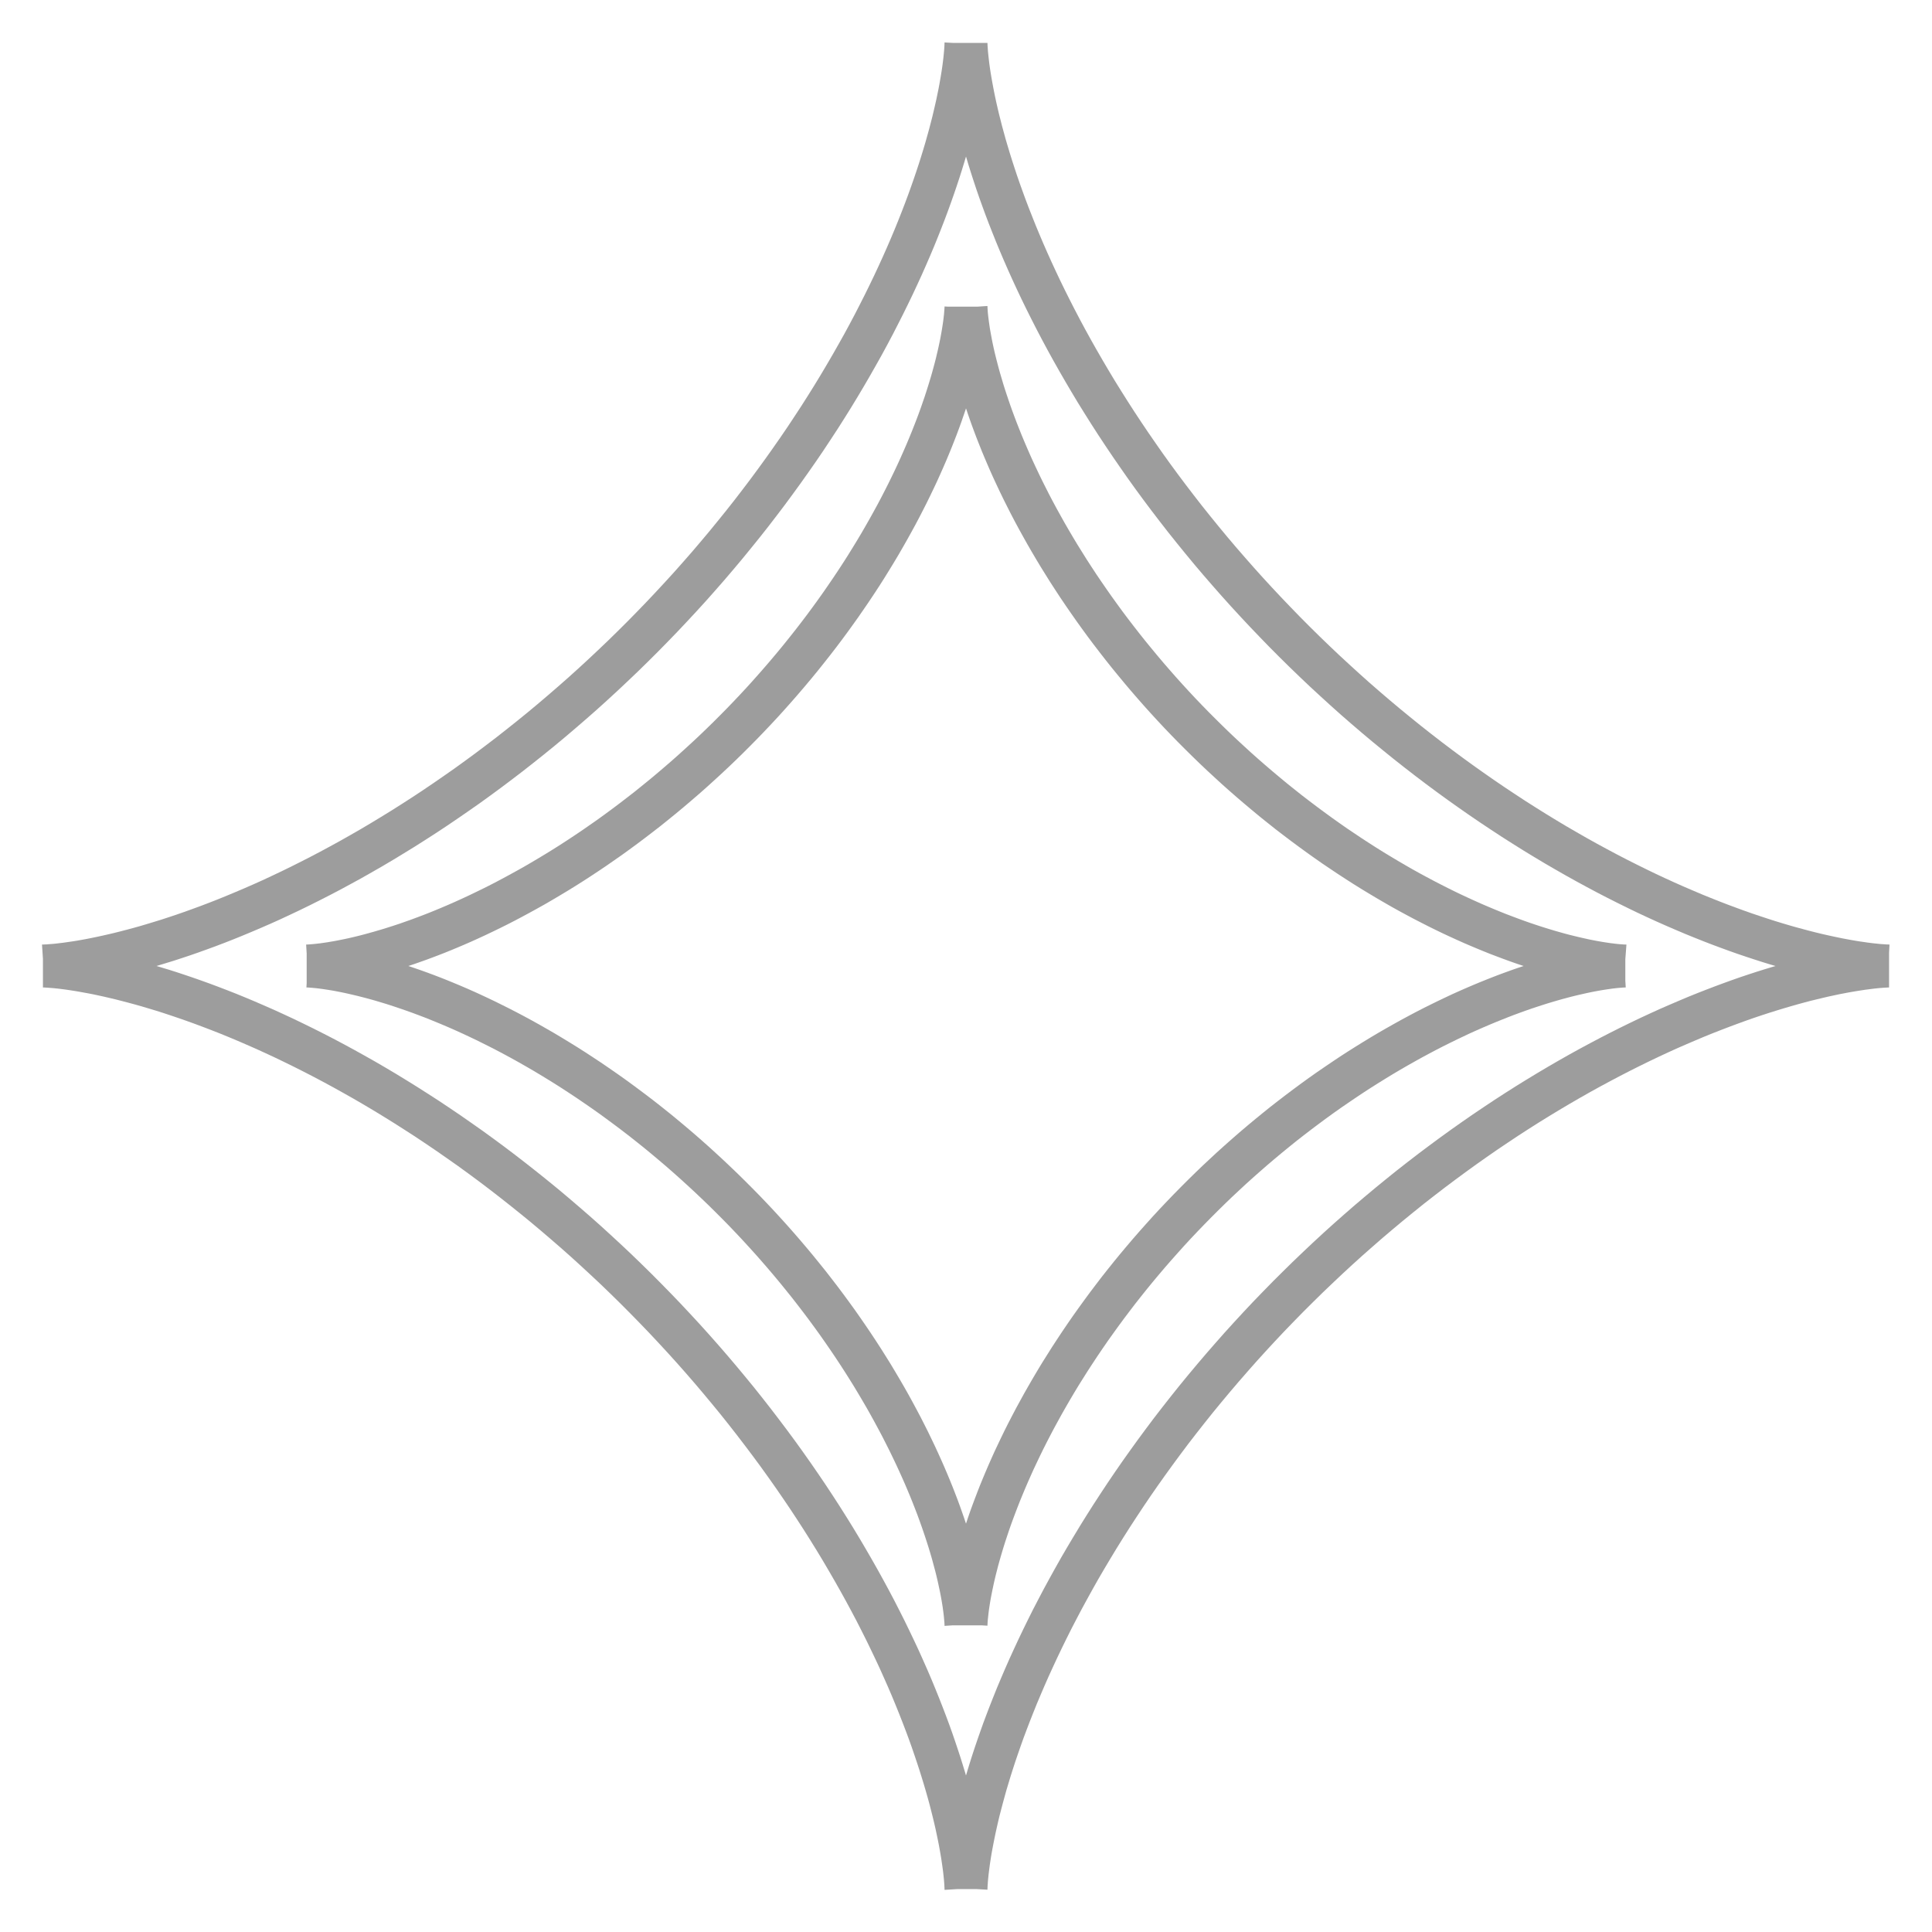 <?xml version="1.0" encoding="UTF-8"?> <svg xmlns="http://www.w3.org/2000/svg" width="45" height="45" viewBox="0 0 45 45" fill="none"> <path fill-rule="evenodd" clip-rule="evenodd" d="M37.857 22.5L37.855 22.5L37.848 22.5L37.836 22.5L37.82 22.501L37.8 22.502L37.774 22.503L37.745 22.505L37.71 22.508L37.672 22.511L37.628 22.515L37.58 22.52L37.528 22.526L37.472 22.533L37.411 22.542L37.346 22.551L37.276 22.562L37.203 22.574L37.125 22.588L37.043 22.603L36.957 22.62L36.867 22.639L36.773 22.66L36.676 22.682L36.574 22.706L36.469 22.732L36.36 22.761L36.248 22.791L36.132 22.824L36.013 22.859L35.89 22.896L35.764 22.936L35.635 22.978L35.503 23.022L35.368 23.069L35.23 23.119L35.089 23.171L34.946 23.226L34.8 23.284L34.651 23.344L34.5 23.407L34.346 23.473L34.191 23.541L34.033 23.612L33.874 23.687L33.712 23.764L33.549 23.844L33.384 23.926L33.217 24.012L33.049 24.101L32.88 24.192L32.709 24.287L32.537 24.384L32.364 24.484L32.19 24.587L32.016 24.693L31.84 24.802L31.664 24.913L31.488 25.027L31.311 25.145L31.134 25.265L30.956 25.387L30.779 25.512L30.602 25.64L30.425 25.771L30.248 25.904L30.072 26.039L29.895 26.177L29.72 26.318L29.545 26.461L29.371 26.606L29.198 26.753L29.026 26.903L28.855 27.054L28.684 27.208L28.516 27.364L28.348 27.521L28.182 27.681L28.018 27.842L27.855 28.005L27.694 28.169L27.534 28.335L27.376 28.502L27.22 28.671L27.067 28.841L26.915 29.012L26.765 29.184L26.618 29.357L26.472 29.531L26.329 29.706L26.189 29.881L26.05 30.057L25.915 30.234L25.781 30.411L25.651 30.588L25.523 30.765L25.397 30.942L25.274 31.12L25.154 31.297L25.037 31.474L24.922 31.65L24.811 31.826L24.701 32.001L24.595 32.176L24.492 32.35L24.392 32.523L24.294 32.695L24.2 32.866L24.108 33.035L24.019 33.204L23.933 33.37L23.85 33.535L23.77 33.699L23.693 33.861L23.618 34.02L23.547 34.178L23.478 34.334L23.412 34.488L23.349 34.639L23.288 34.788L23.231 34.934L23.176 35.078L23.123 35.219L23.073 35.357L23.026 35.492L22.982 35.624L22.939 35.754L22.899 35.88L22.862 36.003L22.827 36.122L22.794 36.239L22.763 36.351L22.735 36.46L22.708 36.566L22.684 36.667L22.661 36.766L22.641 36.86L22.622 36.95L22.605 37.036L22.589 37.118L22.575 37.196L22.563 37.27L22.552 37.34L22.542 37.406L22.534 37.467L22.527 37.524L22.521 37.576L22.516 37.624L22.511 37.668L22.508 37.707L22.505 37.742L22.503 37.772L22.502 37.798L22.501 37.819L22.5 37.835L22.5 37.847L22.5 37.854L22.5 37.857L22.5 37.855L22.5 37.849L22.5 37.837L22.499 37.822L22.498 37.801L22.497 37.776L22.495 37.747L22.492 37.713L22.489 37.675L22.485 37.632L22.48 37.584L22.474 37.532L22.467 37.476L22.459 37.416L22.45 37.351L22.439 37.282L22.427 37.208L22.413 37.131L22.398 37.049L22.381 36.964L22.362 36.874L22.342 36.781L22.32 36.683L22.296 36.582L22.27 36.477L22.241 36.369L22.211 36.257L22.179 36.141L22.144 36.022L22.107 35.9L22.067 35.774L22.025 35.645L21.981 35.514L21.934 35.379L21.885 35.241L21.833 35.1L21.778 34.957L21.721 34.811L21.661 34.663L21.598 34.512L21.533 34.359L21.464 34.203L21.393 34.046L21.319 33.886L21.242 33.725L21.163 33.562L21.08 33.397L20.995 33.23L20.906 33.062L20.815 32.893L20.721 32.722L20.624 32.55L20.524 32.378L20.421 32.204L20.316 32.029L20.207 31.854L20.096 31.678L19.982 31.502L19.865 31.325L19.745 31.148L19.623 30.971L19.498 30.793L19.37 30.616L19.24 30.439L19.107 30.262L18.971 30.085L18.834 29.909L18.693 29.734L18.551 29.559L18.406 29.385L18.259 29.212L18.109 29.039L17.958 28.868L17.804 28.698L17.649 28.529L17.491 28.361L17.332 28.195L17.171 28.031L17.008 27.868L16.844 27.706L16.678 27.547L16.511 27.389L16.342 27.233L16.173 27.079L16.002 26.927L15.83 26.777L15.656 26.629L15.483 26.484L15.308 26.34L15.133 26.2L14.957 26.061L14.78 25.925L14.603 25.792L14.426 25.661L14.249 25.532L14.072 25.407L13.894 25.284L13.717 25.163L13.54 25.046L13.364 24.931L13.188 24.819L13.012 24.71L12.838 24.604L12.664 24.5L12.491 24.4L12.319 24.302L12.148 24.207L11.978 24.115L11.81 24.026L11.643 23.94L11.477 23.857L11.314 23.776L11.152 23.699L10.992 23.624L10.834 23.552L10.678 23.483L10.524 23.417L10.373 23.354L10.224 23.293L10.078 23.235L9.934 23.18L9.792 23.127L9.654 23.077L9.518 23.03L9.386 22.985L9.256 22.942L9.13 22.902L9.007 22.865L8.887 22.829L8.77 22.796L8.657 22.765L8.548 22.737L8.442 22.71L8.34 22.686L8.242 22.663L8.148 22.642L8.057 22.623L7.971 22.606L7.888 22.59L7.81 22.576L7.735 22.564L7.665 22.553L7.599 22.543L7.538 22.535L7.48 22.527L7.428 22.521L7.379 22.516L7.335 22.512L7.296 22.508L7.261 22.506L7.23 22.503L7.204 22.502L7.183 22.501L7.166 22.5L7.154 22.5L7.146 22.5L7.143 22.5L7.144 22.5L7.151 22.5L7.161 22.5L7.177 22.499L7.197 22.498L7.221 22.497L7.25 22.495L7.284 22.492L7.322 22.489L7.365 22.485L7.412 22.48L7.463 22.474L7.519 22.468L7.579 22.459L7.644 22.45L7.712 22.44L7.785 22.427L7.863 22.414L7.944 22.399L8.029 22.382L8.118 22.364L8.212 22.344L8.309 22.322L8.409 22.298L8.514 22.272L8.622 22.244L8.734 22.213L8.849 22.181L8.968 22.146L9.09 22.11L9.216 22.07L9.344 22.029L9.476 21.985L9.61 21.938L9.748 21.889L9.888 21.837L10.031 21.783L10.177 21.726L10.325 21.666L10.476 21.603L10.629 21.538L10.784 21.47L10.941 21.399L11.101 21.325L11.262 21.248L11.425 21.169L11.59 21.087L11.756 21.002L11.924 20.913L12.093 20.822L12.264 20.728L12.436 20.632L12.608 20.532L12.782 20.429L12.957 20.324L13.132 20.216L13.308 20.105L13.484 19.991L13.661 19.874L13.838 19.755L14.015 19.632L14.193 19.508L14.37 19.38L14.547 19.25L14.724 19.117L14.9 18.982L15.077 18.845L15.252 18.704L15.427 18.562L15.601 18.417L15.774 18.27L15.947 18.121L16.118 17.97L16.288 17.816L16.457 17.661L16.625 17.504L16.791 17.345L16.956 17.184L17.119 17.021L17.281 16.857L17.441 16.691L17.599 16.524L17.755 16.356L17.909 16.186L18.061 16.015L18.211 15.843L18.359 15.67L18.505 15.496L18.648 15.322L18.789 15.146L18.928 14.97L19.064 14.794L19.198 14.617L19.329 14.44L19.457 14.263L19.583 14.086L19.706 13.908L19.827 13.731L19.945 13.554L20.06 13.378L20.172 13.202L20.281 13.026L20.388 12.851L20.492 12.677L20.592 12.504L20.69 12.332L20.785 12.161L20.878 11.991L20.967 11.823L21.053 11.656L21.137 11.49L21.217 11.327L21.295 11.165L21.37 11.005L21.442 10.846L21.511 10.69L21.578 10.536L21.641 10.385L21.702 10.236L21.76 10.089L21.816 9.945L21.869 9.803L21.919 9.665L21.966 9.529L22.012 9.396L22.054 9.266L22.094 9.14L22.132 9.016L22.168 8.896L22.201 8.779L22.232 8.666L22.261 8.557L22.288 8.45L22.312 8.348L22.335 8.25L22.356 8.155L22.375 8.064L22.393 7.977L22.408 7.894L22.422 7.816L22.435 7.741L22.446 7.67L22.456 7.604L22.465 7.542L22.472 7.485L22.478 7.432L22.484 7.383L22.488 7.338L22.491 7.298L22.494 7.263L22.496 7.232L22.498 7.206L22.499 7.184L22.5 7.167L22.5 7.154L22.5 7.146L22.5 7.143L22.5 7.144L22.5 7.15L22.5 7.16L22.501 7.175L22.502 7.195L22.503 7.219L22.505 7.248L22.507 7.281L22.51 7.319L22.514 7.361L22.519 7.408L22.525 7.459L22.532 7.514L22.54 7.574L22.549 7.638L22.559 7.707L22.571 7.779L22.585 7.856L22.6 7.937L22.616 8.022L22.634 8.111L22.654 8.204L22.676 8.301L22.7 8.401L22.726 8.505L22.754 8.613L22.784 8.725L22.816 8.84L22.851 8.958L22.887 9.08L22.926 9.205L22.968 9.334L23.012 9.465L23.058 9.599L23.107 9.737L23.159 9.877L23.213 10.02L23.27 10.165L23.329 10.313L23.392 10.464L23.457 10.617L23.524 10.771L23.595 10.929L23.669 11.088L23.745 11.249L23.824 11.412L23.907 11.577L23.991 11.743L24.079 11.911L24.17 12.08L24.264 12.25L24.36 12.422L24.46 12.595L24.562 12.768L24.667 12.943L24.776 13.118L24.886 13.294L25 13.47L25.116 13.647L25.236 13.824L25.358 14.001L25.482 14.178L25.61 14.356L25.739 14.533L25.872 14.71L26.007 14.886L26.144 15.062L26.284 15.238L26.427 15.413L26.571 15.587L26.718 15.761L26.867 15.933L27.018 16.105L27.171 16.275L27.326 16.444L27.483 16.612L27.642 16.778L27.803 16.943L27.966 17.106L28.13 17.268L28.295 17.428L28.462 17.586L28.631 17.742L28.8 17.897L28.971 18.049L29.143 18.199L29.316 18.347L29.49 18.493L29.664 18.637L29.84 18.778L30.015 18.917L30.192 19.053L30.369 19.187L30.546 19.318L30.723 19.447L30.9 19.573L31.077 19.697L31.255 19.817L31.431 19.935L31.608 20.05L31.784 20.163L31.96 20.273L32.135 20.379L32.309 20.483L32.482 20.584L32.654 20.683L32.825 20.778L32.995 20.87L33.164 20.96L33.331 21.046L33.496 21.13L33.66 21.211L33.822 21.289L33.983 21.364L34.141 21.436L34.297 21.506L34.451 21.572L34.603 21.636L34.752 21.697L34.899 21.756L35.044 21.811L35.185 21.864L35.324 21.915L35.46 21.963L35.593 22.008L35.723 22.051L35.85 22.091L35.974 22.129L36.094 22.165L36.211 22.198L36.325 22.23L36.435 22.259L36.541 22.285L36.644 22.31L36.743 22.333L36.838 22.354L36.929 22.374L37.016 22.391L37.099 22.407L37.178 22.421L37.253 22.434L37.324 22.445L37.391 22.455L37.453 22.464L37.511 22.471L37.564 22.478L37.613 22.483L37.658 22.488L37.698 22.491L37.734 22.494L37.765 22.496L37.792 22.498L37.814 22.499L37.832 22.499L37.845 22.5L37.853 22.5L37.857 22.5L37.857 22.5Z" stroke="#9D9D9D"></path> <path fill-rule="evenodd" clip-rule="evenodd" d="M44 22.5L43.997 22.5L43.987 22.5L43.971 22.5L43.948 22.501L43.919 22.503L43.884 22.505L43.842 22.507L43.794 22.511L43.74 22.515L43.679 22.521L43.612 22.528L43.539 22.537L43.46 22.547L43.375 22.558L43.284 22.572L43.187 22.587L43.084 22.604L42.975 22.623L42.86 22.645L42.74 22.668L42.614 22.695L42.483 22.723L42.346 22.755L42.204 22.789L42.056 22.825L41.904 22.865L41.747 22.908L41.585 22.954L41.418 23.003L41.246 23.055L41.07 23.11L40.889 23.169L40.704 23.231L40.515 23.297L40.322 23.367L40.125 23.44L39.924 23.517L39.719 23.597L39.511 23.681L39.3 23.77L39.085 23.862L38.867 23.957L38.647 24.057L38.423 24.161L38.197 24.269L37.968 24.381L37.737 24.497L37.504 24.617L37.269 24.741L37.031 24.869L36.792 25.001L36.552 25.137L36.309 25.278L36.066 25.422L35.822 25.57L35.576 25.722L35.33 25.878L35.083 26.038L34.835 26.203L34.587 26.37L34.339 26.542L34.091 26.717L33.843 26.896L33.595 27.079L33.347 27.265L33.1 27.455L32.853 27.648L32.608 27.845L32.363 28.045L32.12 28.248L31.877 28.454L31.636 28.664L31.396 28.876L31.158 29.091L30.922 29.309L30.688 29.53L30.455 29.753L30.225 29.979L29.997 30.206L29.771 30.437L29.547 30.669L29.327 30.903L29.109 31.139L28.893 31.377L28.681 31.617L28.471 31.858L28.265 32.1L28.061 32.344L27.861 32.588L27.664 32.834L27.471 33.08L27.28 33.327L27.094 33.575L26.911 33.823L26.732 34.071L26.556 34.319L26.384 34.567L26.216 34.815L26.052 35.063L25.891 35.31L25.735 35.556L25.582 35.802L25.434 36.047L25.289 36.29L25.148 36.532L25.012 36.773L24.88 37.012L24.751 37.249L24.627 37.485L24.506 37.718L24.39 37.95L24.278 38.179L24.17 38.405L24.066 38.629L23.965 38.85L23.869 39.068L23.777 39.283L23.688 39.494L23.604 39.703L23.523 39.908L23.446 40.109L23.372 40.306L23.303 40.5L23.237 40.689L23.174 40.874L23.115 41.055L23.059 41.232L23.007 41.404L22.957 41.571L22.912 41.734L22.869 41.892L22.829 42.044L22.791 42.192L22.757 42.335L22.726 42.472L22.697 42.603L22.671 42.73L22.647 42.851L22.625 42.966L22.605 43.075L22.588 43.178L22.573 43.276L22.559 43.368L22.548 43.454L22.538 43.533L22.529 43.607L22.522 43.674L22.516 43.735L22.511 43.79L22.508 43.839L22.505 43.881L22.503 43.917L22.501 43.946L22.501 43.969L22.5 43.986L22.5 43.996L22.5 44L22.5 43.997L22.5 43.988L22.499 43.972L22.499 43.95L22.497 43.922L22.495 43.887L22.493 43.846L22.489 43.798L22.485 43.745L22.479 43.684L22.472 43.618L22.464 43.545L22.454 43.467L22.442 43.382L22.429 43.291L22.414 43.194L22.397 43.092L22.378 42.983L22.357 42.869L22.333 42.749L22.307 42.624L22.279 42.493L22.248 42.357L22.214 42.215L22.177 42.068L22.138 41.916L22.096 41.76L22.05 41.598L22.001 41.431L21.949 41.26L21.894 41.084L21.835 40.904L21.773 40.719L21.708 40.53L21.639 40.337L21.566 40.141L21.489 39.94L21.409 39.736L21.325 39.528L21.238 39.317L21.146 39.102L21.05 38.885L20.951 38.664L20.847 38.441L20.739 38.215L20.628 37.986L20.512 37.755L20.393 37.522L20.269 37.287L20.141 37.05L20.009 36.811L19.873 36.571L19.733 36.329L19.59 36.086L19.442 35.841L19.29 35.596L19.134 35.349L18.974 35.102L18.811 34.855L18.643 34.607L18.472 34.359L18.297 34.111L18.118 33.862L17.935 33.614L17.749 33.367L17.56 33.12L17.367 32.873L17.171 32.627L16.971 32.383L16.768 32.139L16.562 31.896L16.353 31.655L16.141 31.415L15.926 31.177L15.708 30.941L15.488 30.706L15.265 30.474L15.039 30.243L14.812 30.015L14.582 29.789L14.35 29.565L14.115 29.344L13.879 29.126L13.642 28.91L13.402 28.697L13.161 28.488L12.919 28.281L12.676 28.077L12.431 27.877L12.185 27.68L11.939 27.486L11.692 27.295L11.445 27.108L11.197 26.925L10.949 26.745L10.7 26.57L10.452 26.397L10.204 26.229L9.957 26.064L9.709 25.904L9.463 25.747L9.217 25.594L8.973 25.445L8.729 25.3L8.487 25.159L8.246 25.023L8.007 24.89L7.769 24.761L7.533 24.636L7.3 24.516L7.068 24.399L6.839 24.287L6.613 24.178L6.389 24.074L6.168 23.973L5.949 23.877L5.734 23.784L5.522 23.695L5.314 23.61L5.108 23.529L4.907 23.452L4.709 23.378L4.515 23.308L4.326 23.242L4.14 23.179L3.959 23.119L3.782 23.063L3.609 23.011L3.442 22.961L3.279 22.915L3.12 22.872L2.967 22.832L2.819 22.794L2.676 22.76L2.539 22.728L2.407 22.699L2.28 22.672L2.159 22.648L2.043 22.627L1.933 22.607L1.829 22.589L1.731 22.574L1.639 22.56L1.553 22.548L1.473 22.538L1.399 22.529L1.331 22.522L1.269 22.516L1.214 22.512L1.165 22.508L1.122 22.505L1.086 22.503L1.056 22.501L1.032 22.5L1.015 22.5L1.004 22.5L1 22.5L1.002 22.5L1.011 22.5L1.026 22.499L1.047 22.499L1.075 22.497L1.11 22.496L1.15 22.493L1.197 22.489L1.251 22.485L1.31 22.48L1.376 22.473L1.448 22.464L1.527 22.455L1.611 22.443L1.701 22.43L1.797 22.416L1.9 22.399L2.008 22.38L2.121 22.359L2.241 22.335L2.366 22.309L2.496 22.281L2.632 22.25L2.773 22.217L2.92 22.18L3.071 22.141L3.228 22.099L3.389 22.054L3.555 22.005L3.726 21.953L3.902 21.899L4.082 21.84L4.266 21.779L4.455 21.713L4.647 21.644L4.844 21.572L5.044 21.496L5.248 21.416L5.455 21.332L5.666 21.244L5.88 21.153L6.098 21.058L6.318 20.959L6.541 20.855L6.767 20.748L6.995 20.637L7.226 20.521L7.459 20.402L7.694 20.279L7.931 20.151L8.17 20.02L8.41 19.884L8.652 19.745L8.895 19.601L9.139 19.453L9.385 19.302L9.631 19.146L9.878 18.987L10.125 18.824L10.373 18.656L10.621 18.485L10.87 18.311L11.118 18.132L11.366 17.95L11.613 17.764L11.861 17.575L12.107 17.382L12.353 17.186L12.598 16.987L12.842 16.784L13.084 16.578L13.326 16.369L13.566 16.158L13.804 15.943L14.04 15.726L14.275 15.505L14.508 15.283L14.739 15.057L14.967 14.83L15.193 14.6L15.417 14.368L15.638 14.134L15.857 13.898L16.073 13.661L16.286 13.421L16.496 13.181L16.703 12.938L16.907 12.695L17.107 12.45L17.305 12.205L17.499 11.959L17.689 11.712L17.877 11.464L18.06 11.216L18.24 10.968L18.416 10.72L18.589 10.472L18.758 10.224L18.922 9.976L19.084 9.729L19.241 9.482L19.394 9.237L19.543 8.992L19.688 8.748L19.829 8.506L19.966 8.265L20.1 8.026L20.229 7.788L20.354 7.552L20.474 7.318L20.591 7.087L20.704 6.857L20.813 6.631L20.918 6.406L21.019 6.185L21.116 5.966L21.209 5.751L21.298 5.539L21.383 5.33L21.464 5.125L21.542 4.923L21.616 4.725L21.686 4.531L21.753 4.34L21.816 4.155L21.876 3.973L21.932 3.796L21.985 3.623L22.035 3.455L22.081 3.291L22.125 3.133L22.165 2.979L22.203 2.831L22.237 2.687L22.269 2.549L22.299 2.417L22.325 2.29L22.35 2.168L22.372 2.052L22.391 1.942L22.409 1.837L22.425 1.739L22.439 1.646L22.451 1.559L22.461 1.479L22.47 1.404L22.477 1.336L22.483 1.274L22.488 1.218L22.492 1.168L22.495 1.125L22.497 1.088L22.498 1.058L22.499 1.034L22.5 1.016L22.5 1.005L22.5 1L22.5 1.002L22.5 1.01L22.5 1.024L22.501 1.045L22.502 1.073L22.504 1.107L22.507 1.147L22.51 1.193L22.514 1.246L22.52 1.305L22.527 1.371L22.535 1.442L22.544 1.52L22.555 1.604L22.568 1.694L22.583 1.789L22.6 1.891L22.619 1.999L22.64 2.112L22.663 2.231L22.688 2.355L22.716 2.485L22.747 2.621L22.78 2.762L22.817 2.908L22.855 3.059L22.898 3.215L22.942 3.376L22.991 3.542L23.042 3.712L23.097 3.888L23.155 4.067L23.216 4.251L23.281 4.439L23.35 4.631L23.422 4.828L23.498 5.028L23.578 5.231L23.661 5.439L23.748 5.649L23.839 5.863L23.934 6.08L24.033 6.3L24.136 6.523L24.243 6.749L24.354 6.977L24.469 7.207L24.588 7.44L24.711 7.675L24.838 7.912L24.969 8.15L25.105 8.391L25.244 8.632L25.387 8.875L25.534 9.12L25.686 9.365L25.841 9.611L26 9.858L26.163 10.105L26.33 10.353L26.501 10.601L26.675 10.85L26.853 11.098L27.035 11.346L27.221 11.594L27.41 11.841L27.602 12.088L27.798 12.333L27.997 12.578L28.199 12.822L28.405 13.065L28.614 13.306L28.825 13.546L29.04 13.785L29.257 14.021L29.477 14.256L29.7 14.489L29.924 14.72L30.152 14.949L30.381 15.175L30.613 15.399L30.847 15.621L31.083 15.839L31.32 16.055L31.559 16.269L31.8 16.479L32.042 16.686L32.285 16.89L32.53 17.091L32.775 17.289L33.021 17.483L33.268 17.674L33.516 17.862L33.764 18.046L34.012 18.226L34.26 18.402L34.508 18.575L34.756 18.744L35.004 18.909L35.251 19.071L35.498 19.228L35.744 19.382L35.988 19.531L36.232 19.677L36.475 19.818L36.716 19.956L36.955 20.089L37.193 20.218L37.429 20.344L37.663 20.465L37.895 20.582L38.124 20.695L38.351 20.805L38.576 20.91L38.797 21.011L39.016 21.108L39.232 21.201L39.444 21.291L39.653 21.376L39.859 21.458L40.061 21.536L40.26 21.61L40.454 21.681L40.644 21.748L40.831 21.811L41.013 21.871L41.19 21.928L41.363 21.981L41.532 22.031L41.696 22.078L41.855 22.121L42.009 22.162L42.157 22.2L42.301 22.235L42.44 22.267L42.573 22.296L42.7 22.323L42.822 22.348L42.939 22.37L43.05 22.39L43.154 22.408L43.254 22.424L43.347 22.437L43.434 22.45L43.515 22.46L43.59 22.469L43.659 22.476L43.721 22.483L43.778 22.488L43.828 22.491L43.871 22.494L43.909 22.497L43.94 22.498L43.965 22.499L43.983 22.5L43.994 22.5L44 22.5H44Z" stroke="#9D9D9D"></path> </svg> 